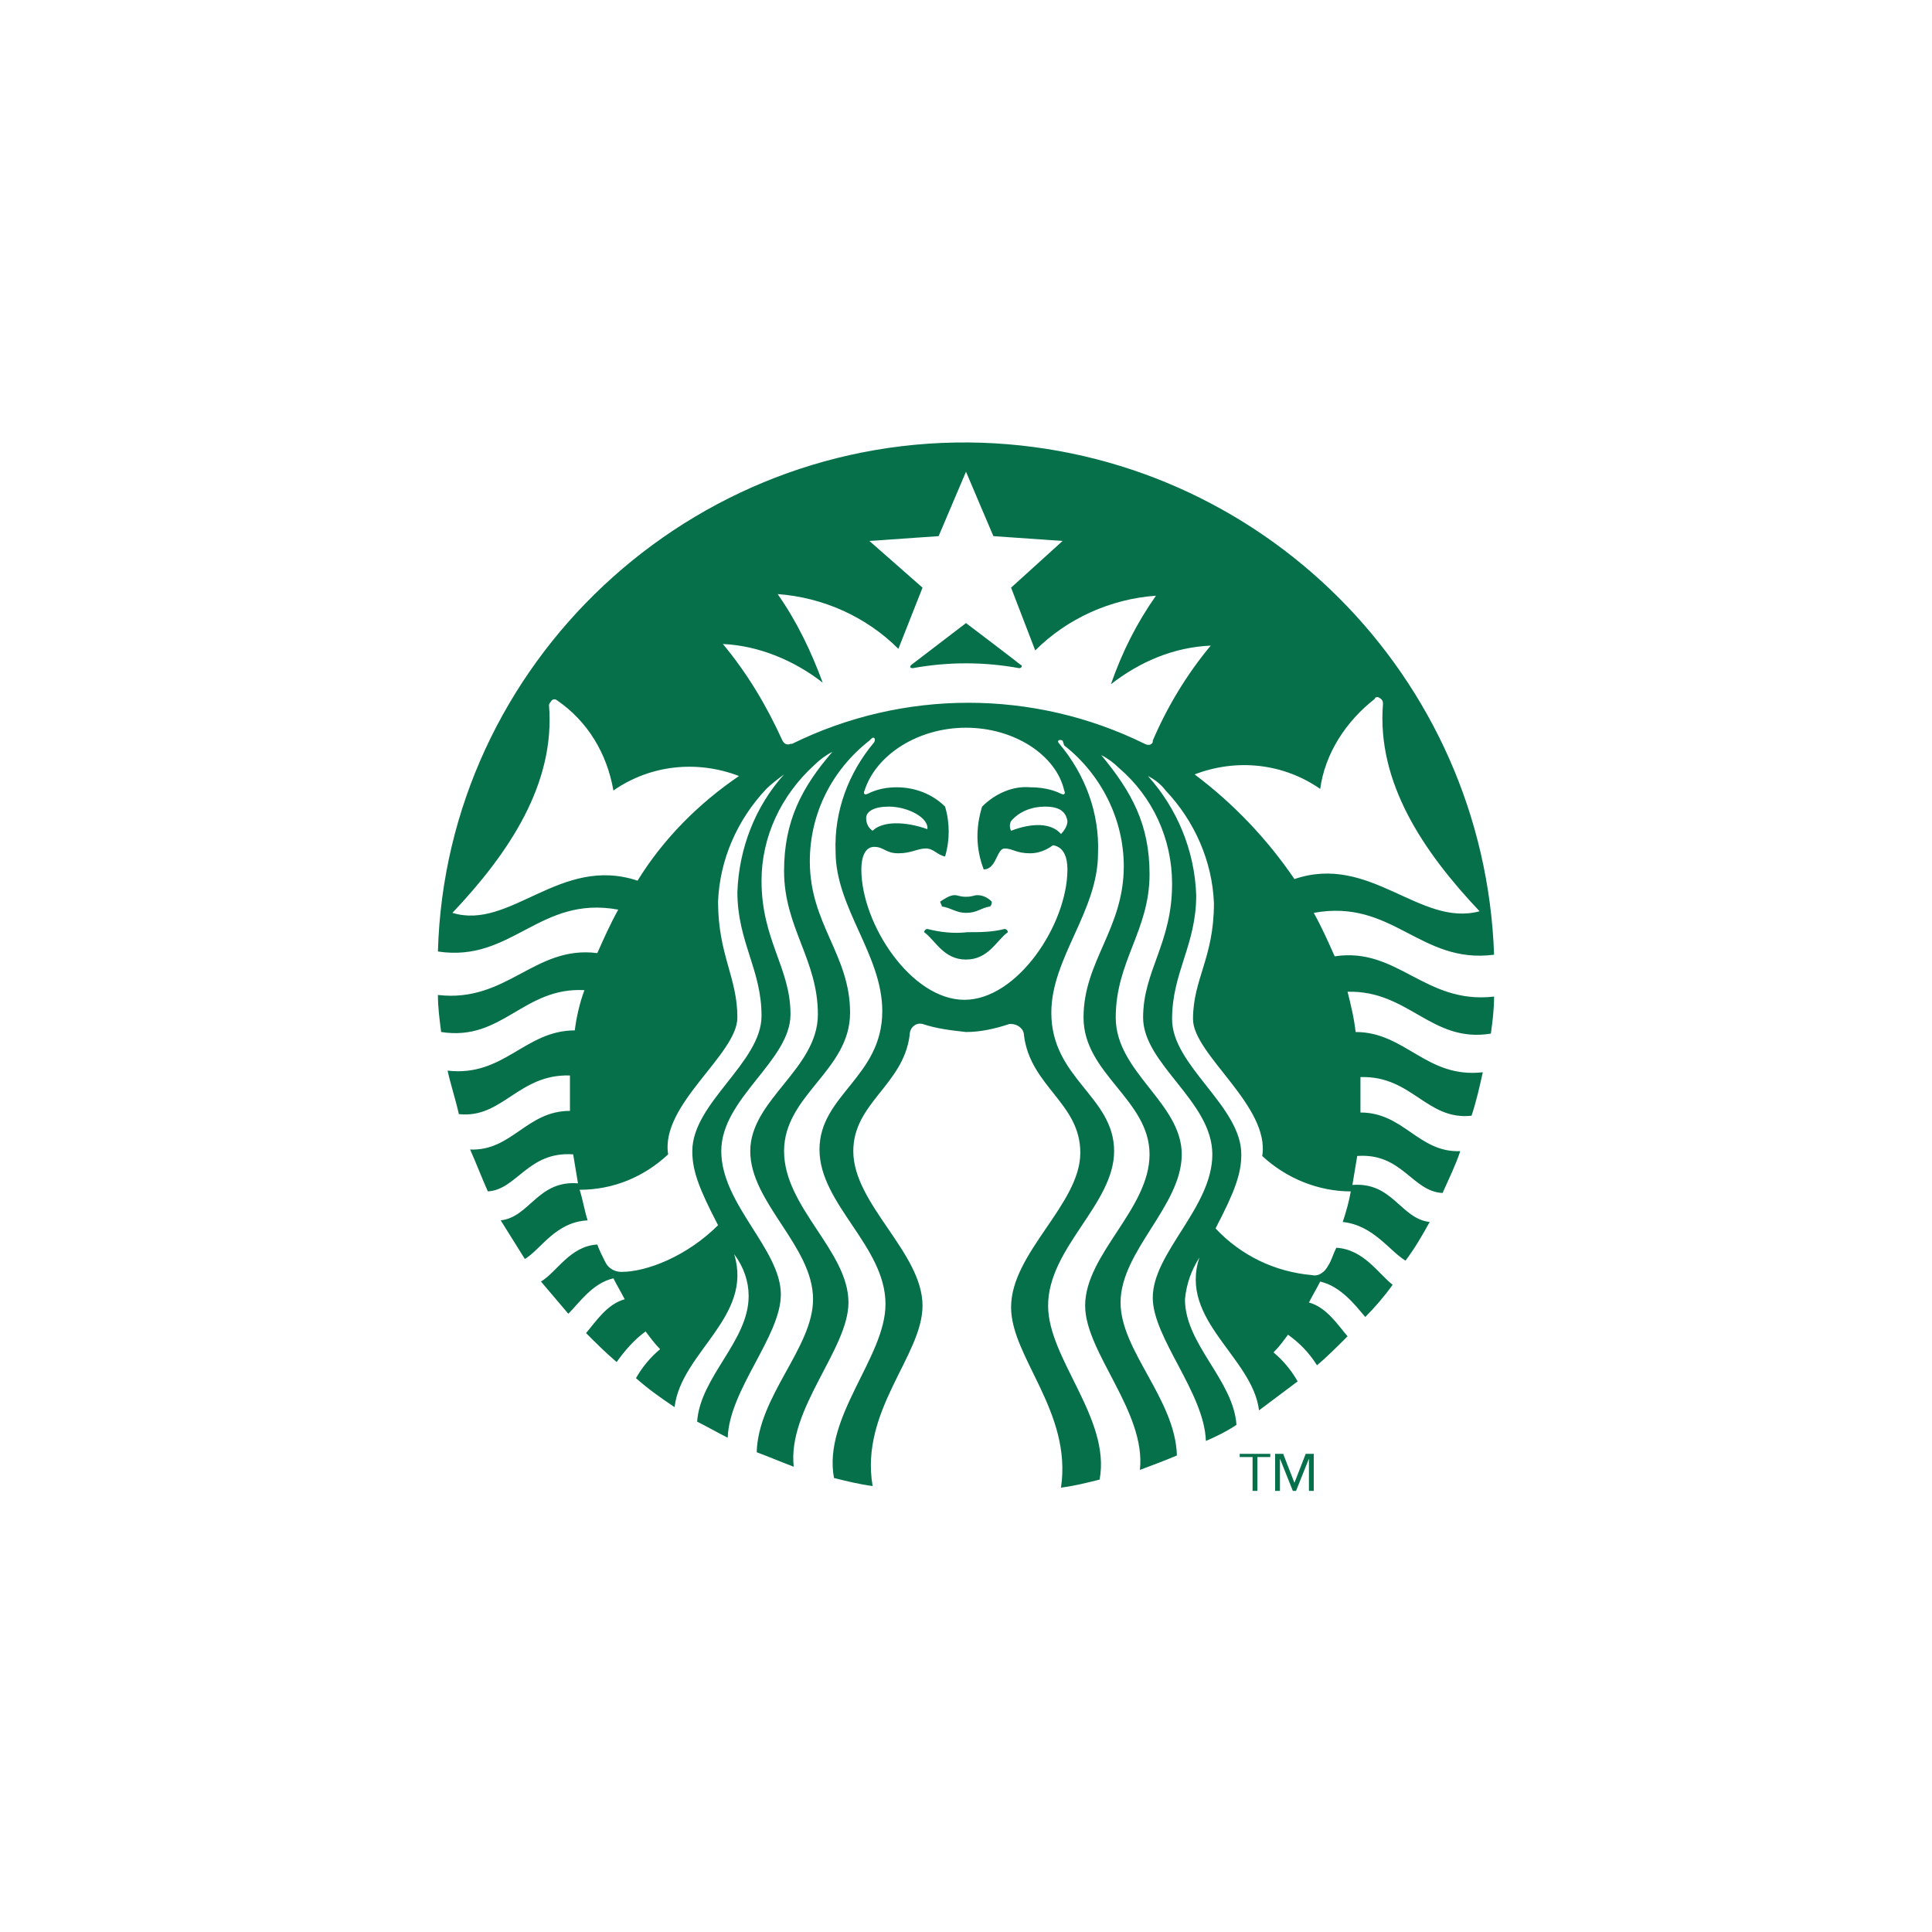 <svg xmlns="http://www.w3.org/2000/svg" xml:space="preserve" id="Layer_1" x="0" y="0" style="enable-background:new 0 0 120 120" version="1.1" viewBox="0 0 120 120"><style type="text/css">.st0{fill:#06704b}</style><g><path d="m79.7 90.3.7 1.8M63.3 41.5c-1.1-.2-2.2-.3-3.3-.3s-2.2.1-3.3.3c-.2 0-.2-.1-.1-.2l3.4-2.6s3.3 2.5 3.4 2.6c.1 0 .1.2-.1.2zm-5.7 16.2c-.1 0-.2.1-.2.2.7.5 1.2 1.7 2.6 1.7 1.4 0 1.9-1.2 2.6-1.7 0-.1-.1-.2-.2-.2-.8.2-1.5.2-2.3.2-.9.1-1.7 0-2.5-.2zm2.4-2c-.4 0-.5-.1-.7-.1-.3 0-.6.2-.9.4 0 .1.1.2.1.3.6.1.9.4 1.5.4.7 0 .9-.3 1.5-.4.1-.1.1-.2.1-.3-.2-.2-.5-.4-.9-.4-.2 0-.3.1-.7.1zm32.8 6.2c0 .8-.1 1.6-.2 2.3-3.7.6-5.1-2.7-8.9-2.6.2.8.4 1.6.5 2.5 3.1 0 4.4 2.9 7.9 2.5-.2.9-.4 1.8-.7 2.7-2.8.3-3.7-2.5-6.9-2.4v2.2c2.7 0 3.6 2.5 6.2 2.4-.3.9-.7 1.7-1.1 2.6-1.9-.1-2.5-2.5-5.3-2.3l-.3 1.8c2.5-.2 3 2.1 4.8 2.3-.5.9-.9 1.6-1.5 2.4-1-.6-2-2.2-3.9-2.4.2-.6.4-1.3.5-1.9-2 0-4-.8-5.5-2.2.5-3.1-4.3-6.3-4.3-8.5 0-2.5 1.3-3.8 1.3-7.2-.1-2.6-1.2-5.1-3-7-.3-.4-.7-.7-1.1-.9 1.8 2 2.9 4.6 3 7.4 0 3.1-1.5 4.8-1.5 7.7s4.3 5.4 4.3 8.4c0 1.2-.4 2.3-1.6 4.6 1.6 1.7 3.7 2.7 6 2.9.4.1.8-.2 1-.6.2-.3.3-.7.5-1.1 1.7.1 2.6 1.6 3.5 2.3-.5.7-1.1 1.4-1.7 2-.6-.7-1.5-1.9-2.8-2.2-.2.4-.5.9-.7 1.3 1.1.3 1.8 1.4 2.4 2.1-.6.6-1.3 1.3-1.9 1.8-.5-.8-1.1-1.4-1.8-1.9-.3.4-.5.7-.9 1.1.6.5 1.1 1.1 1.5 1.8l-2.4 1.8c-.4-3.3-5-5.6-3.7-9.5-.5.8-.8 1.6-.9 2.6 0 2.8 3 5 3.2 7.8-.6.4-1.2.7-1.9 1-.1-3-3.3-6.4-3.3-8.9 0-2.8 3.7-5.6 3.7-8.9 0-3.3-4.3-5.6-4.3-8.5s1.8-4.6 1.8-8.3c0-2.8-1.2-5.4-3.3-7.2-.3-.3-.7-.6-1.1-.8 1.9 2.3 3 4.3 3 7.4 0 3.5-2.1 5.4-2.1 8.9 0 3.4 4.1 5.3 4.1 8.5s-3.8 6-3.8 9.2c0 3 3.4 6 3.5 9.5-.7.3-1.5.6-2.3.9.4-3.6-3.4-7.3-3.4-10.2 0-3.2 4-6 4-9.4s-4.1-5-4.1-8.5 2.5-5.5 2.5-9.4c0-2.9-1.4-5.7-3.7-7.5L66 46c-.2-.1-.4 0-.2.2 1.6 1.9 2.5 4.3 2.4 6.8 0 3.6-2.9 6.5-2.9 9.9 0 4.1 3.9 5.2 3.9 8.6 0 3.3-4.1 6-4.1 9.6 0 3.3 3.9 7 3.2 10.8-.8.2-1.6.4-2.4.5.7-4.7-3.1-8.1-3.1-11.2 0-3.4 4.3-6.4 4.3-9.6 0-3.1-3.1-4.1-3.5-7.3 0-.4-.4-.7-.8-.7h-.1c-.9.3-1.8.5-2.7.5-.9-.1-1.8-.2-2.7-.5-.4-.1-.8.2-.8.7-.4 3.1-3.5 4.2-3.5 7.2 0 3.3 4.3 6.3 4.3 9.6 0 3.1-3.9 6.5-3.1 11.2-.8-.1-1.6-.3-2.4-.5C51.1 88 55 84.3 55 81c0-3.6-4.1-6.2-4.1-9.6s3.9-4.5 3.9-8.6c0-3.5-2.9-6.4-2.9-9.9-.1-2.5.8-4.9 2.4-6.8.1-.2 0-.4-.2-.2l-.1.1c-2.3 1.8-3.7 4.5-3.7 7.5 0 3.9 2.5 5.8 2.5 9.4 0 3.6-4.1 5.1-4.1 8.6s4 6.2 4 9.4c0 2.9-3.8 6.6-3.4 10.2-.8-.3-1.5-.6-2.3-.9.1-3.5 3.5-6.5 3.5-9.5 0-3.3-3.9-6-3.9-9.2s4.2-5.1 4.2-8.5-2.1-5.4-2.1-8.9c0-3.1 1.1-5.2 3-7.4-.4.2-.8.5-1.1.8-2.1 1.9-3.3 4.5-3.3 7.2 0 3.7 1.8 5.4 1.8 8.3s-4.3 5.2-4.3 8.5 3.7 6.1 3.7 8.9c0 2.6-3.2 5.9-3.3 8.9-.6-.3-1.3-.7-1.9-1 .2-2.8 3.2-5 3.2-7.8 0-.9-.3-1.8-.9-2.6 1.2 3.9-3.3 6.1-3.7 9.5-.9-.6-1.6-1.1-2.4-1.8.4-.7.9-1.3 1.5-1.8-.3-.3-.6-.7-.9-1.1-.7.5-1.3 1.2-1.8 1.9-.7-.6-1.3-1.2-1.9-1.8.6-.7 1.3-1.8 2.4-2.1-.2-.4-.5-.9-.7-1.3-1.3.3-2.1 1.5-2.8 2.2-.6-.7-1.1-1.3-1.7-2 1-.6 1.8-2.2 3.5-2.3.1.3.3.7.5 1.1.2.4.6.6 1 .6 1.6 0 4.1-1 6-2.9-1.2-2.3-1.6-3.4-1.6-4.6 0-3 4.3-5.5 4.3-8.4s-1.5-4.6-1.5-7.7c.1-2.7 1.1-5.3 2.9-7.3-.4.3-.8.6-1.1.9-1.8 1.9-2.9 4.4-3 7 0 3.3 1.2 4.7 1.2 7.2 0 2.3-4.8 5.4-4.3 8.5-1.5 1.4-3.4 2.2-5.5 2.2.2.6.3 1.3.5 1.9-2 .1-2.9 1.8-3.9 2.4l-1.5-2.4c1.8-.2 2.3-2.5 4.8-2.3l-.3-1.8c-2.8-.2-3.5 2.2-5.3 2.3-.4-.9-.7-1.7-1.1-2.6 2.6.1 3.5-2.4 6.2-2.4v-2.2c-3.2-.1-4.2 2.7-6.9 2.4-.2-.9-.5-1.8-.7-2.7 3.5.4 4.8-2.5 7.9-2.5.1-.8.3-1.7.6-2.5-3.8-.2-5.1 3.2-8.9 2.6-.1-.8-.2-1.5-.2-2.3 4.3.5 6-3.1 9.9-2.6.4-.9.8-1.8 1.3-2.7-4.9-.9-6.6 3.3-11.2 2.6.5-17.9 15.7-32.2 33.8-31.6 17.3.6 31.2 14.5 31.8 31.8-4.6.6-6.3-3.5-11.2-2.6.5.9.9 1.8 1.3 2.7 3.9-.6 5.6 3 9.9 2.5zM45.9 48.2c-2.6-1-5.5-.7-7.8.9-.4-2.3-1.6-4.3-3.5-5.6-.1-.1-.3-.1-.4.1-.1.1-.1.2-.1.2.4 4.9-2.5 9.2-6 12.9 3.6 1.1 6.7-3.6 11.5-2 1.6-2.6 3.8-4.8 6.3-6.5zm14.1-3c-3 0-5.6 1.7-6.3 3.9-.1.2 0 .3.2.2.6-.3 1.2-.4 1.8-.4 1.1 0 2.2.4 3 1.2.3 1 .3 2.1 0 3.1-.5-.1-.7-.5-1.2-.5s-.9.3-1.7.3c-.8 0-.9-.4-1.5-.4s-.8.7-.8 1.4c0 3.4 3.1 8.1 6.4 8.1 3.3 0 6.4-4.7 6.4-8.1 0-.7-.2-1.4-.9-1.5-.4.3-.9.5-1.4.5-.9 0-1.1-.3-1.6-.3s-.5 1.3-1.3 1.3c-.5-1.3-.5-2.6-.1-3.9.8-.8 1.9-1.3 3-1.2.6 0 1.3.1 1.9.4.2.1.3 0 .2-.2-.5-2.2-3.1-3.9-6.1-3.9zm4.9 4.9c-.8 0-1.6.3-2.1.9-.1.2-.1.4 0 .6 1.3-.5 2.5-.5 3.1.2.2-.2.4-.5.4-.8-.1-.6-.5-.9-1.4-.9zm-10.7 1.5c.6-.6 2-.6 3.4-.1.1-.7-1.2-1.4-2.4-1.4-.9 0-1.4.3-1.4.7 0 .3.1.6.4.8zm21-11.5c-2.3.1-4.4 1-6.2 2.4.7-2 1.6-3.8 2.8-5.5-2.8.2-5.5 1.4-7.5 3.4l-1.5-3.9 3.2-2.9-4.3-.3-1.7-4-1.7 4-4.3.3 3.3 2.9-1.5 3.8c-2-2-4.7-3.2-7.5-3.4 1.2 1.7 2.1 3.6 2.8 5.5-1.8-1.4-4-2.3-6.2-2.4 1.5 1.8 2.7 3.8 3.7 6 .1.2.3.3.5.2h.1c6.9-3.4 15-3.4 21.9 0 .2.1.4.1.5-.1V46c.9-2.1 2.1-4.1 3.6-5.9zm5.2 14.5c4.7-1.6 7.8 3 11.5 2-3.5-3.7-6.4-8-6-12.9 0-.2-.1-.3-.3-.4-.1 0-.2 0-.2.1-1.8 1.4-3.1 3.4-3.4 5.6-2.3-1.6-5.2-1.9-7.8-.9 2.4 1.8 4.5 4 6.2 6.5zM78.1 92.6h-.3v-2.1H77v-.2h1.9v.2h-.8zM80.4 92.1l.7-1.8h.5v2.3h-.3v-2l-.8 2h-.2l-.8-2v2h-.3v-2.3h.5z" class="st0"/></g></svg>